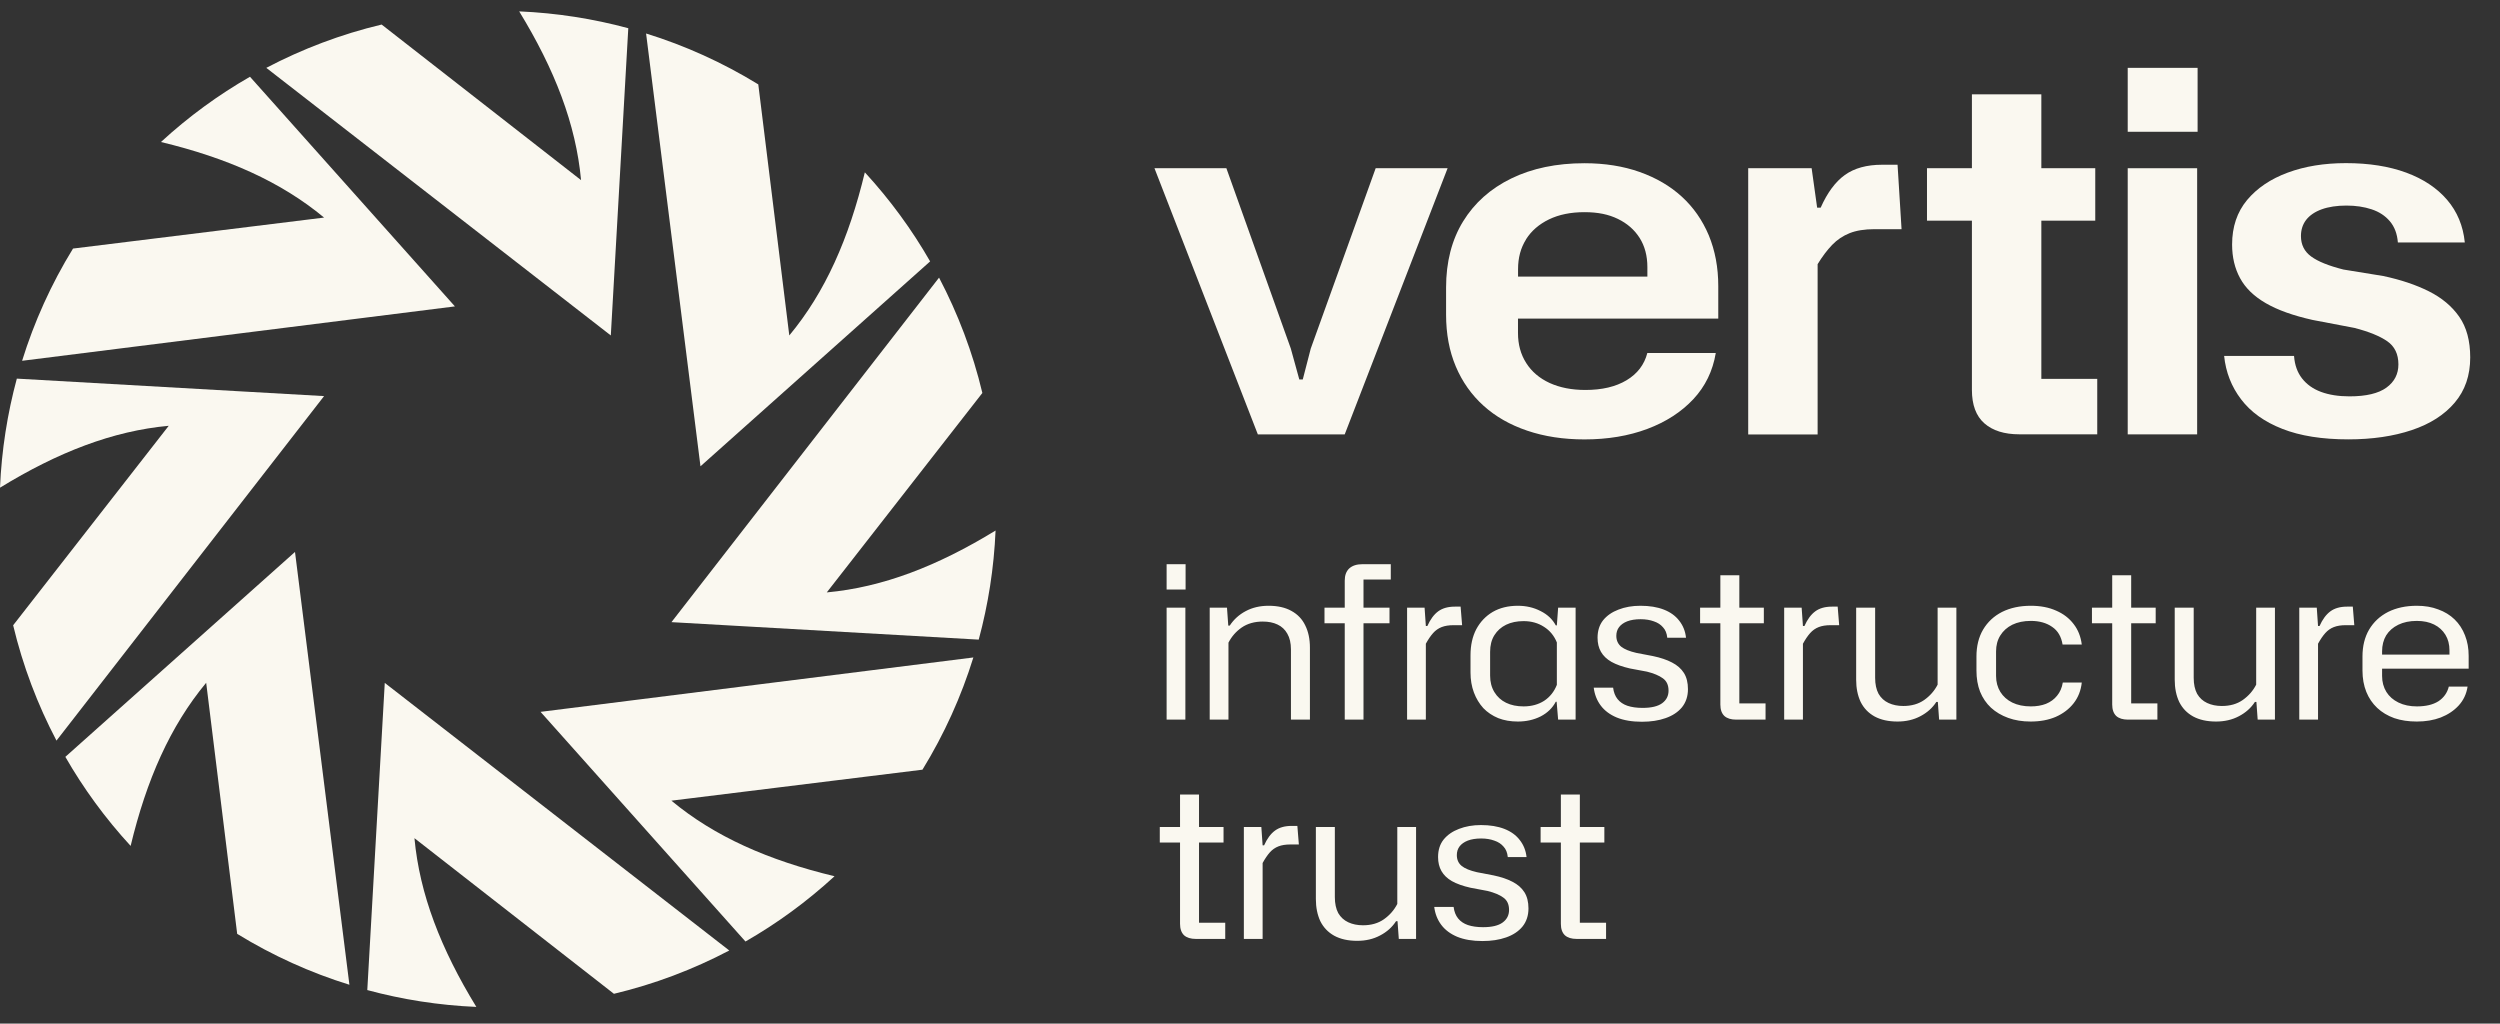 <svg xmlns="http://www.w3.org/2000/svg" width="127" height="52" viewBox="0 0 127 52" fill="none"><rect x="0" y="0" width="127" height="52" fill="#333333" stroke="none"/><path d="M31.917 1.434C30.139 0.953 28.285 0.66 26.375 0.578C28.179 3.527 29.257 6.306 29.518 9.151L19.387 1.247C17.324 1.738 15.359 2.486 13.528 3.447L31.029 17.041L31.917 1.432V1.434ZM18.656 50.295C20.433 50.776 22.288 51.069 24.198 51.151C22.394 48.203 21.316 45.424 21.054 42.579L31.188 50.485C33.251 49.994 35.217 49.246 37.047 48.285L19.546 34.691L18.658 50.3L18.656 50.295ZM12.699 3.899C11.1 4.816 9.584 5.92 8.176 7.214C11.536 8.023 14.262 9.225 16.463 11.053L3.709 12.627C2.599 14.434 1.736 16.349 1.123 18.328L23.11 15.565L12.699 3.899ZM37.871 47.828C39.47 46.911 40.986 45.807 42.394 44.513C39.034 43.704 36.307 42.502 34.107 40.674L46.861 39.1C47.971 37.293 48.834 35.377 49.447 33.399L27.46 36.162L37.869 47.828H37.871ZM41.998 30.097L49.904 19.963C49.413 17.9 48.665 15.935 47.704 14.104L34.11 31.605L49.719 32.493C50.2 30.715 50.493 28.86 50.575 26.951C47.627 28.755 44.848 29.833 42.003 30.094L41.998 30.097ZM0.856 19.231C0.375 21.009 0.082 22.864 0 24.774C2.948 22.969 5.727 21.892 8.572 21.63L0.668 31.764C1.16 33.827 1.907 35.792 2.869 37.623L16.463 20.122L0.853 19.234L0.856 19.231ZM47.249 13.277C46.333 11.679 45.228 10.162 43.934 8.754C43.126 12.115 41.924 14.841 40.096 17.041L38.521 4.287C36.714 3.178 34.799 2.314 32.821 1.701L35.584 23.688L47.249 13.28V13.277ZM3.321 38.45C4.237 40.048 5.342 41.564 6.636 42.972C7.444 39.612 8.646 36.886 10.474 34.685L12.049 47.44C13.856 48.549 15.771 49.413 17.75 50.026L14.986 28.039L3.321 38.447V38.45Z" fill="#FAF8F0"></path><path d="M59.264 36.557V30.871H60.217V36.557H59.264ZM59.264 29.95V28.661H60.228V29.95H59.264ZM61.453 36.557V30.871H62.331L62.396 31.78H62.471C62.674 31.47 62.944 31.224 63.284 31.044C63.623 30.863 64.009 30.773 64.443 30.773C64.905 30.773 65.291 30.86 65.602 31.033C65.919 31.206 66.154 31.452 66.306 31.77C66.464 32.087 66.544 32.463 66.544 32.896V36.557H65.58V32.993C65.58 32.669 65.519 32.401 65.396 32.192C65.28 31.983 65.114 31.827 64.898 31.726C64.688 31.625 64.439 31.575 64.15 31.575C63.731 31.575 63.374 31.676 63.078 31.878C62.789 32.08 62.565 32.336 62.406 32.647V36.557H61.453ZM68.313 36.557V31.661H67.284V30.871H68.313V29.495C68.313 29.228 68.388 29.022 68.54 28.878C68.699 28.733 68.923 28.661 69.212 28.661H70.652V29.441H69.266V30.871H70.587V31.661H69.266V36.557H68.313ZM71.48 36.557V30.871H72.369L72.433 31.802H72.509C72.661 31.463 72.845 31.214 73.062 31.055C73.278 30.896 73.56 30.817 73.907 30.817H74.199L74.275 31.759H73.842C73.603 31.759 73.401 31.791 73.235 31.856C73.069 31.921 72.924 32.022 72.802 32.16C72.679 32.297 72.556 32.477 72.433 32.701V36.557H71.48ZM77.106 36.654C76.738 36.654 76.406 36.597 76.11 36.481C75.814 36.358 75.561 36.189 75.352 35.972C75.149 35.748 74.99 35.485 74.875 35.181C74.759 34.871 74.702 34.532 74.702 34.163V33.286C74.702 32.781 74.799 32.34 74.994 31.965C75.196 31.589 75.474 31.297 75.828 31.087C76.189 30.878 76.615 30.773 77.106 30.773C77.532 30.773 77.918 30.863 78.265 31.044C78.612 31.217 78.868 31.459 79.034 31.77H79.088L79.153 30.871H80.041V36.557H79.153L79.077 35.647H79.034C78.868 35.965 78.612 36.214 78.265 36.394C77.918 36.568 77.532 36.654 77.106 36.654ZM77.398 35.885C77.796 35.885 78.142 35.791 78.438 35.604C78.734 35.409 78.951 35.138 79.088 34.791V32.636C78.951 32.297 78.734 32.033 78.438 31.845C78.142 31.651 77.796 31.553 77.398 31.553C77.059 31.553 76.763 31.614 76.51 31.737C76.258 31.86 76.059 32.037 75.915 32.268C75.77 32.499 75.698 32.781 75.698 33.113V34.326C75.698 34.643 75.77 34.921 75.915 35.16C76.059 35.398 76.258 35.578 76.51 35.701C76.763 35.824 77.059 35.885 77.398 35.885ZM83.409 36.665C82.91 36.665 82.484 36.593 82.13 36.449C81.784 36.304 81.513 36.102 81.318 35.842C81.123 35.582 81.004 35.279 80.961 34.932H81.946C81.975 35.17 82.051 35.365 82.174 35.517C82.297 35.669 82.463 35.781 82.672 35.853C82.889 35.925 83.145 35.961 83.441 35.961C83.889 35.961 84.221 35.882 84.438 35.723C84.654 35.564 84.762 35.351 84.762 35.084C84.762 34.802 84.665 34.593 84.47 34.456C84.282 34.319 84.015 34.207 83.668 34.12L82.802 33.958C82.419 33.871 82.105 33.759 81.86 33.622C81.621 33.484 81.445 33.315 81.329 33.113C81.213 32.91 81.156 32.672 81.156 32.398C81.156 32.044 81.25 31.748 81.437 31.51C81.632 31.271 81.892 31.091 82.217 30.968C82.549 30.838 82.921 30.773 83.333 30.773C83.795 30.773 84.192 30.838 84.524 30.968C84.856 31.098 85.116 31.286 85.304 31.531C85.499 31.777 85.614 32.066 85.65 32.398H84.697C84.676 32.174 84.603 31.997 84.481 31.867C84.365 31.73 84.21 31.629 84.015 31.564C83.82 31.492 83.596 31.456 83.344 31.456C83.076 31.456 82.849 31.492 82.661 31.564C82.481 31.636 82.344 31.733 82.25 31.856C82.156 31.979 82.109 32.127 82.109 32.3C82.109 32.531 82.192 32.715 82.358 32.853C82.524 32.983 82.78 33.087 83.127 33.167L83.972 33.329C84.354 33.409 84.676 33.517 84.936 33.654C85.203 33.791 85.405 33.968 85.542 34.185C85.679 34.401 85.748 34.676 85.748 35.008C85.748 35.369 85.647 35.676 85.445 35.929C85.243 36.174 84.965 36.358 84.611 36.481C84.264 36.604 83.863 36.665 83.409 36.665ZM88.195 36.557C87.935 36.557 87.737 36.495 87.6 36.373C87.462 36.243 87.394 36.048 87.394 35.788V29.224H88.358V35.734H89.69V36.557H88.195ZM86.365 31.661V30.871H89.603V31.661H86.365ZM90.636 36.557V30.871H91.524L91.589 31.802H91.665C91.816 31.463 92 31.214 92.217 31.055C92.433 30.896 92.715 30.817 93.062 30.817H93.354L93.43 31.759H92.997C92.758 31.759 92.556 31.791 92.39 31.856C92.224 31.921 92.08 32.022 91.957 32.16C91.834 32.297 91.712 32.477 91.589 32.701V36.557H90.636ZM99.384 30.871V36.557H98.507L98.442 35.658H98.366C98.171 35.961 97.9 36.203 97.554 36.384C97.214 36.564 96.828 36.654 96.395 36.654C95.933 36.654 95.543 36.568 95.225 36.394C94.915 36.221 94.68 35.976 94.521 35.658C94.369 35.333 94.293 34.958 94.293 34.532V30.871H95.257V34.434C95.257 34.759 95.315 35.03 95.431 35.246C95.553 35.456 95.723 35.611 95.94 35.712C96.156 35.813 96.406 35.864 96.687 35.864C97.106 35.864 97.46 35.763 97.749 35.56C98.045 35.351 98.272 35.091 98.431 34.781V30.871H99.384ZM103.155 36.654C102.736 36.654 102.357 36.593 102.018 36.47C101.678 36.347 101.386 36.174 101.14 35.95C100.902 35.727 100.718 35.456 100.588 35.138C100.465 34.82 100.404 34.463 100.404 34.066V33.351C100.404 32.824 100.516 32.369 100.74 31.986C100.971 31.596 101.292 31.297 101.703 31.087C102.122 30.878 102.61 30.773 103.166 30.773C103.657 30.773 104.086 30.856 104.455 31.022C104.823 31.181 105.119 31.409 105.343 31.705C105.567 31.993 105.704 32.34 105.754 32.744H104.779C104.714 32.34 104.538 32.04 104.249 31.845C103.96 31.643 103.599 31.542 103.166 31.542C102.805 31.542 102.491 31.607 102.223 31.737C101.963 31.867 101.761 32.048 101.617 32.279C101.472 32.51 101.4 32.781 101.4 33.091V34.337C101.4 34.64 101.472 34.911 101.617 35.149C101.761 35.38 101.963 35.56 102.223 35.69C102.491 35.82 102.805 35.885 103.166 35.885C103.454 35.885 103.711 35.842 103.935 35.755C104.166 35.661 104.353 35.524 104.498 35.344C104.649 35.163 104.747 34.94 104.79 34.672H105.754C105.711 35.077 105.574 35.427 105.343 35.723C105.112 36.019 104.808 36.25 104.433 36.416C104.065 36.575 103.639 36.654 103.155 36.654ZM108.101 36.557C107.842 36.557 107.643 36.495 107.506 36.373C107.369 36.243 107.3 36.048 107.3 35.788V29.224H108.264V35.734H109.596V36.557H108.101ZM106.271 31.661V30.871H109.509V31.661H106.271ZM115.567 30.871V36.557H114.69L114.625 35.658H114.549C114.354 35.961 114.083 36.203 113.737 36.384C113.397 36.564 113.011 36.654 112.578 36.654C112.116 36.654 111.726 36.568 111.408 36.394C111.097 36.221 110.863 35.976 110.704 35.658C110.552 35.333 110.476 34.958 110.476 34.532V30.871H111.44V34.434C111.44 34.759 111.498 35.03 111.614 35.246C111.736 35.456 111.906 35.611 112.123 35.712C112.339 35.813 112.589 35.864 112.87 35.864C113.289 35.864 113.643 35.763 113.932 35.56C114.228 35.351 114.455 35.091 114.614 34.781V30.871H115.567ZM116.803 36.557V30.871H117.692L117.756 31.802H117.832C117.984 31.463 118.168 31.214 118.385 31.055C118.601 30.896 118.883 30.817 119.23 30.817H119.522L119.598 31.759H119.165C118.926 31.759 118.724 31.791 118.558 31.856C118.392 31.921 118.247 32.022 118.125 32.16C118.002 32.297 117.879 32.477 117.756 32.701V36.557H116.803ZM122.776 36.654C122.35 36.654 121.967 36.597 121.628 36.481C121.288 36.358 120.999 36.185 120.761 35.961C120.523 35.737 120.339 35.467 120.209 35.149C120.079 34.824 120.014 34.463 120.014 34.066V33.351C120.014 32.824 120.126 32.369 120.349 31.986C120.581 31.596 120.902 31.297 121.313 31.087C121.732 30.878 122.22 30.773 122.776 30.773C123.18 30.773 123.541 30.834 123.859 30.957C124.184 31.073 124.462 31.242 124.693 31.466C124.924 31.69 125.101 31.961 125.223 32.279C125.346 32.589 125.408 32.936 125.408 33.318V33.968H120.859V33.253H124.574L124.433 33.448V33.037C124.433 32.734 124.364 32.47 124.227 32.246C124.09 32.022 123.898 31.849 123.653 31.726C123.407 31.604 123.115 31.542 122.776 31.542C122.415 31.542 122.1 31.607 121.833 31.737C121.566 31.867 121.36 32.048 121.216 32.279C121.079 32.51 121.01 32.781 121.01 33.091V34.337C121.01 34.64 121.082 34.911 121.227 35.149C121.371 35.38 121.577 35.56 121.844 35.69C122.111 35.82 122.422 35.885 122.776 35.885C123.231 35.885 123.595 35.799 123.87 35.625C124.144 35.445 124.321 35.196 124.4 34.878H125.353C125.296 35.254 125.144 35.575 124.899 35.842C124.66 36.102 124.357 36.304 123.989 36.449C123.628 36.586 123.223 36.654 122.776 36.654Z" fill="#FAF8F0"></path><path d="M60.748 47.697C60.488 47.697 60.289 47.635 60.152 47.513C60.015 47.383 59.946 47.188 59.946 46.928V40.364H60.91V46.874H62.242V47.697H60.748ZM58.917 42.801V42.011H62.156V42.801H58.917ZM63.188 47.697V42.011H64.076L64.141 42.942H64.217C64.368 42.603 64.553 42.353 64.769 42.195C64.986 42.036 65.267 41.956 65.614 41.956H65.906L65.982 42.899H65.549C65.311 42.899 65.109 42.931 64.943 42.996C64.776 43.061 64.632 43.162 64.509 43.299C64.387 43.437 64.264 43.617 64.141 43.841V47.697H63.188ZM71.936 42.011V47.697H71.059L70.994 46.798H70.918C70.723 47.101 70.453 47.343 70.106 47.523C69.767 47.704 69.38 47.794 68.947 47.794C68.485 47.794 68.095 47.708 67.777 47.534C67.467 47.361 67.232 47.115 67.073 46.798C66.922 46.473 66.846 46.097 66.846 45.671V42.011H67.81V45.574C67.81 45.899 67.868 46.17 67.983 46.386C68.106 46.596 68.276 46.751 68.492 46.852C68.709 46.953 68.958 47.004 69.24 47.004C69.658 47.004 70.012 46.903 70.301 46.7C70.597 46.491 70.824 46.231 70.983 45.92V42.011H71.936ZM75.306 47.805C74.808 47.805 74.382 47.733 74.028 47.589C73.682 47.444 73.411 47.242 73.216 46.982C73.021 46.722 72.902 46.419 72.859 46.072H73.844C73.873 46.31 73.949 46.505 74.072 46.657C74.195 46.809 74.361 46.921 74.57 46.993C74.787 47.065 75.043 47.101 75.339 47.101C75.787 47.101 76.119 47.022 76.335 46.863C76.552 46.704 76.66 46.491 76.66 46.224C76.66 45.942 76.563 45.733 76.368 45.596C76.18 45.458 75.913 45.346 75.566 45.26L74.7 45.097C74.317 45.011 74.003 44.899 73.758 44.762C73.519 44.624 73.342 44.455 73.227 44.252C73.111 44.05 73.054 43.812 73.054 43.538C73.054 43.184 73.147 42.888 73.335 42.65C73.53 42.411 73.79 42.231 74.115 42.108C74.447 41.978 74.819 41.913 75.231 41.913C75.693 41.913 76.09 41.978 76.422 42.108C76.754 42.238 77.014 42.426 77.202 42.671C77.397 42.917 77.512 43.206 77.549 43.538H76.595C76.574 43.314 76.501 43.137 76.379 43.007C76.263 42.87 76.108 42.769 75.913 42.704C75.718 42.632 75.494 42.595 75.242 42.595C74.974 42.595 74.747 42.632 74.559 42.704C74.379 42.776 74.241 42.873 74.147 42.996C74.054 43.119 74.007 43.267 74.007 43.44C74.007 43.671 74.09 43.855 74.256 43.993C74.422 44.123 74.678 44.227 75.025 44.307L75.87 44.469C76.252 44.549 76.574 44.657 76.834 44.794C77.101 44.931 77.303 45.108 77.44 45.325C77.577 45.541 77.646 45.816 77.646 46.148C77.646 46.509 77.545 46.816 77.343 47.069C77.141 47.314 76.862 47.498 76.509 47.621C76.162 47.744 75.761 47.805 75.306 47.805ZM80.093 47.697C79.833 47.697 79.635 47.635 79.498 47.513C79.36 47.383 79.292 47.188 79.292 46.928V40.364H80.256V46.874H81.588V47.697H80.093ZM78.263 42.801V42.011H81.501V42.801H78.263Z" fill="#FAF8F0"></path><path d="M63.898 22.066L58.647 8.546H62.3L65.573 17.705L66.004 19.276H66.181L66.587 17.705L69.884 8.546H73.538L68.312 22.066H63.898Z" fill="#FAF8F0"></path><path d="M87.288 16.18V14.532C87.288 13.586 87.126 12.728 86.807 11.956C86.484 11.188 86.028 10.532 85.436 9.991C84.844 9.449 84.128 9.032 83.293 8.736C82.456 8.44 81.521 8.292 80.49 8.292C79.069 8.292 77.83 8.551 76.774 9.066C75.717 9.581 74.901 10.31 74.325 11.248C73.749 12.186 73.461 13.309 73.461 14.608V15.98C73.461 16.96 73.625 17.839 73.955 18.619C74.285 19.398 74.755 20.061 75.363 20.61C75.971 21.16 76.71 21.583 77.582 21.878C78.454 22.174 79.421 22.322 80.488 22.322C81.671 22.322 82.736 22.145 83.684 21.789C84.63 21.435 85.409 20.93 86.02 20.28C86.627 19.63 87.01 18.846 87.161 17.934H83.684C83.531 18.526 83.18 18.986 82.63 19.316C82.081 19.646 81.383 19.81 80.538 19.81C79.843 19.81 79.241 19.691 78.723 19.456C78.208 19.218 77.809 18.88 77.532 18.442C77.252 18.003 77.114 17.496 77.114 16.92V16.186H87.288V16.18ZM77.521 12.16C77.791 11.729 78.182 11.391 78.689 11.145C79.196 10.9 79.796 10.778 80.49 10.778C81.185 10.778 81.716 10.892 82.189 11.121C82.662 11.351 83.029 11.671 83.293 12.086C83.555 12.501 83.687 12.995 83.687 13.57V14.051H77.117V13.671C77.117 13.095 77.252 12.593 77.524 12.162L77.521 12.16Z" fill="#FAF8F0"></path><path d="M88.809 22.066V8.546H92.031L92.311 10.551H92.489C92.827 9.79 93.236 9.235 93.719 8.889C94.2 8.543 94.832 8.369 95.608 8.369H96.396L96.599 11.642H95.228C94.721 11.642 94.298 11.71 93.96 11.845C93.622 11.98 93.326 12.178 93.072 12.442C92.819 12.704 92.573 13.031 92.335 13.42V22.071H88.809V22.066Z" fill="#FAF8F0"></path><path d="M103.7 19.25V11.209H106.439V8.546H103.7V4.792H100.173V8.546H97.891V11.209H100.173V19.807C100.173 20.568 100.384 21.136 100.807 21.506C101.23 21.878 101.821 22.063 102.582 22.063H106.54V19.247H103.697L103.7 19.25Z" fill="#FAF8F0"></path><path d="M108.088 6.694V3.447H111.638V6.694H108.088ZM108.088 22.066V8.546H111.615V22.066H108.088Z" fill="#FAF8F0"></path><path d="M119.303 22.32C117.966 22.32 116.846 22.143 115.942 21.786C115.036 21.432 114.339 20.933 113.85 20.288C113.359 19.646 113.071 18.909 112.986 18.082H116.537C116.571 18.539 116.706 18.92 116.944 19.224C117.181 19.527 117.501 19.757 117.908 19.908C118.315 20.058 118.795 20.135 119.353 20.135C120.198 20.135 120.824 19.987 121.231 19.691C121.638 19.395 121.839 19.002 121.839 18.51C121.839 17.987 121.648 17.594 121.268 17.332C120.888 17.07 120.333 16.846 119.606 16.658L117.475 16.252C116.495 16.032 115.702 15.75 115.102 15.401C114.503 15.055 114.067 14.632 113.797 14.133C113.525 13.634 113.391 13.063 113.391 12.421C113.391 11.526 113.644 10.773 114.151 10.162C114.659 9.555 115.348 9.09 116.22 8.768C117.092 8.445 118.077 8.287 119.176 8.287C120.343 8.287 121.361 8.448 122.232 8.768C123.104 9.09 123.796 9.55 124.311 10.149C124.826 10.749 125.128 11.473 125.212 12.318H121.812C121.778 11.88 121.643 11.52 121.405 11.24C121.168 10.96 120.859 10.759 120.478 10.633C120.098 10.506 119.67 10.443 119.197 10.443C118.724 10.443 118.288 10.506 117.942 10.633C117.596 10.759 117.335 10.937 117.155 11.166C116.978 11.396 116.888 11.671 116.888 11.991C116.888 12.432 117.062 12.778 117.409 13.031C117.755 13.285 118.301 13.504 119.044 13.692L121.073 14.022C121.952 14.21 122.721 14.466 123.381 14.796C124.042 15.126 124.557 15.557 124.929 16.09C125.302 16.624 125.487 17.314 125.487 18.159C125.487 19.073 125.225 19.836 124.7 20.454C124.177 21.073 123.447 21.538 122.518 21.849C121.588 22.161 120.513 22.32 119.295 22.32H119.303Z" fill="#FAF8F0"></path></svg>